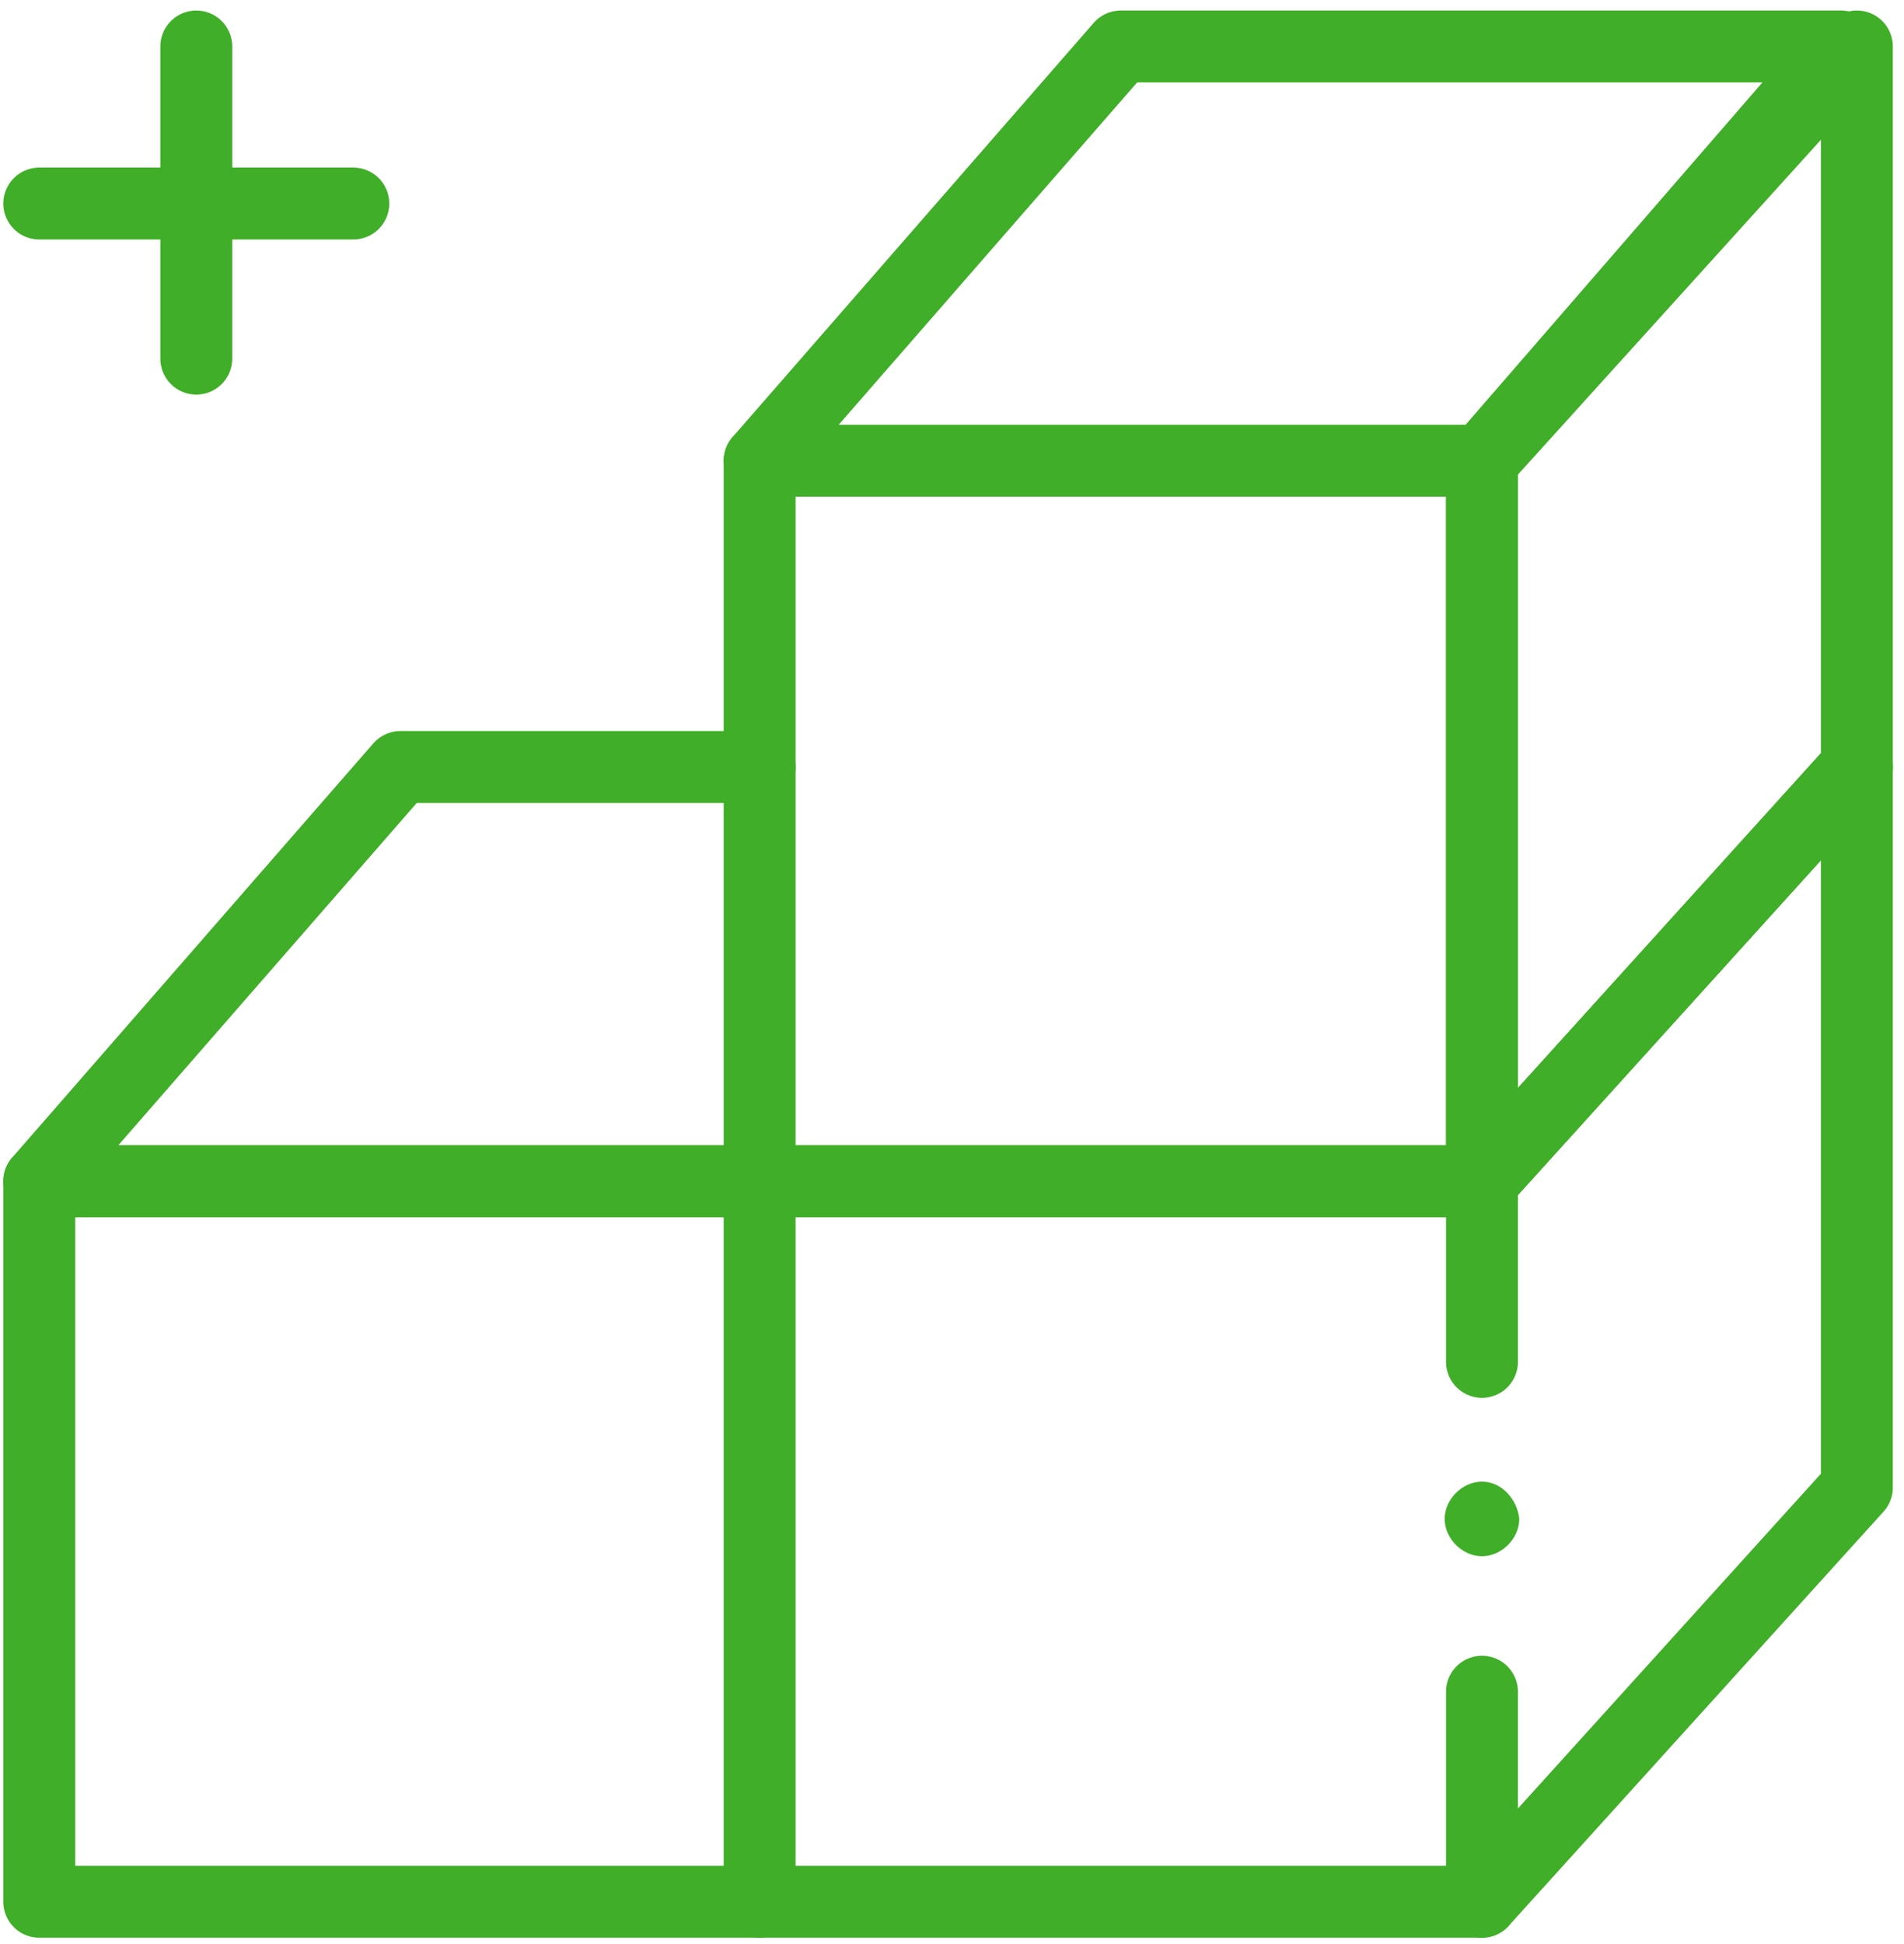 <svg width="97" height="99" viewBox="0 0 97 99" fill="none" xmlns="http://www.w3.org/2000/svg">
<path d="M77.4 77.367C77.4 78.367 76.5 79.267 75.5 79.267C74.5 79.267 73.6 78.367 73.6 77.367C73.6 76.367 74.5 75.467 75.5 75.467C76.5 75.467 77.3 76.367 77.4 77.367Z" fill="#40AE28"/>
<path d="M10 2.367V18.267" stroke="#40AE28" stroke-width="3.662" stroke-miterlimit="10" stroke-linecap="round" stroke-linejoin="round"/>
<path d="M18 10.367H2" stroke="#40AE28" stroke-width="3.662" stroke-miterlimit="10" stroke-linecap="round" stroke-linejoin="round"/>
<path d="M75.5 23.467V60.167H38.7V23.467" stroke="#40AE28" stroke-width="3.662" stroke-miterlimit="10" stroke-linecap="round" stroke-linejoin="round"/>
<path d="M38.7 23.467L57.1 2.367H93.8L75.5 23.467H38.7Z" stroke="#40AE28" stroke-width="3.662" stroke-miterlimit="10" stroke-linecap="round" stroke-linejoin="round"/>
<path d="M38.7 60.167H2L20.4 39.067H38.7" stroke="#40AE28" stroke-width="3.662" stroke-miterlimit="10" stroke-linecap="round" stroke-linejoin="round"/>
<path d="M94.6 39.067L75.5 60.167V23.467L94.6 2.367V39.067Z" stroke="#40AE28" stroke-width="3.662" stroke-miterlimit="10" stroke-linecap="round" stroke-linejoin="round"/>
<path d="M75.5 60.167L94.6 39.067V75.767L75.5 96.867" stroke="#40AE28" stroke-width="3.662" stroke-miterlimit="10" stroke-linecap="round" stroke-linejoin="round"/>
<path d="M38.7 60.167H75.5V69.367" stroke="#40AE28" stroke-width="3.662" stroke-miterlimit="10" stroke-linecap="round" stroke-linejoin="round"/>
<path d="M75.5 86.167V96.867H38.7" stroke="#40AE28" stroke-width="3.662" stroke-miterlimit="10" stroke-linecap="round" stroke-linejoin="round"/>
<path d="M38.7 67.967V96.867H2V60.167H38.7V71.367" stroke="#40AE28" stroke-width="3.662" stroke-miterlimit="10" stroke-linecap="round" stroke-linejoin="round"/>
</svg>
